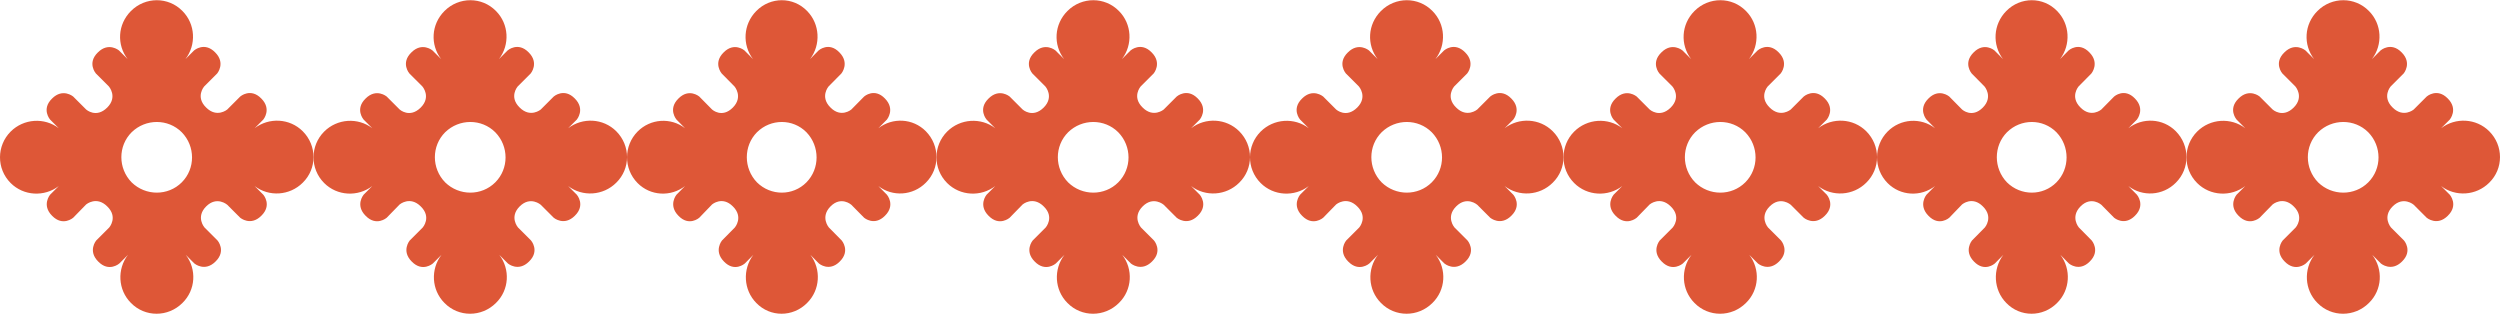 <?xml version="1.0" encoding="UTF-8"?> <svg xmlns="http://www.w3.org/2000/svg" width="810" height="102" viewBox="0 0 810 102" fill="none"><path fill-rule="evenodd" clip-rule="evenodd" d="M34.744 34.841C38.209 31.378 35.286 28.022 35.286 28.022L31.063 23.801C31.063 23.801 28.139 20.446 31.712 16.982C35.177 13.519 38.534 16.333 38.534 16.333L41.349 19.147C37.776 14.493 38.101 7.89 42.432 3.561C47.088 -1.093 54.559 -1.093 59.107 3.561C63.33 7.782 63.655 14.493 60.082 19.147L62.897 16.333C62.897 16.333 66.254 13.41 69.719 16.982C73.183 20.446 70.368 23.801 70.368 23.801L66.145 28.022C66.145 28.022 63.222 31.378 66.795 34.841C70.26 38.305 73.617 35.491 73.617 35.491L77.84 31.269C77.84 31.269 81.196 28.347 84.661 31.919C88.126 35.382 85.311 38.738 85.311 38.738L82.496 41.552C87.151 37.98 93.865 38.305 98.088 42.526C102.744 47.18 102.744 54.648 98.088 59.194C93.865 63.416 87.151 63.849 82.496 60.277L85.311 63.091C85.311 63.091 88.234 66.446 84.661 69.91C81.196 73.373 77.84 70.559 77.84 70.559L73.617 66.338C73.617 66.338 70.26 63.416 66.795 66.879C63.33 70.343 66.254 73.698 66.254 73.698L70.477 77.919C70.477 77.919 73.4 81.275 69.827 84.738C66.362 88.202 63.005 85.388 63.005 85.388L60.19 82.573C63.763 87.228 63.438 93.938 59.107 98.159C54.451 102.814 46.98 102.814 42.432 98.159C38.209 93.938 37.884 87.228 41.458 82.573L38.642 85.388C38.642 85.388 35.286 88.31 31.821 84.738C28.356 81.275 31.171 77.919 31.171 77.919L35.394 73.698C35.394 73.698 38.318 70.343 34.744 66.879C31.279 63.416 27.923 66.23 27.923 66.23L23.7 70.559C23.7 70.559 20.343 73.482 16.878 69.91C13.413 66.446 16.229 63.091 16.229 63.091L19.044 60.277C14.388 63.849 7.674 63.524 3.452 59.303C-1.204 54.648 -1.096 47.18 3.452 42.634C7.674 38.413 14.388 37.98 19.044 41.552L16.229 38.738C16.229 38.738 13.305 35.382 16.878 31.919C20.343 28.455 23.7 31.269 23.7 31.269L27.923 35.491C27.923 35.491 31.171 38.413 34.744 34.841ZM58.891 59.086C63.33 54.648 63.33 47.397 58.891 42.851C54.451 38.413 47.196 38.413 42.649 42.851C38.209 47.288 38.209 54.54 42.649 59.086C47.196 63.524 54.451 63.524 58.891 59.086Z" fill="#DE5737"></path><path fill-rule="evenodd" clip-rule="evenodd" d="M136.324 34.841C139.789 31.378 136.865 28.022 136.865 28.022L132.642 23.801C132.642 23.801 129.719 20.446 133.292 16.982C136.757 13.519 140.114 16.333 140.114 16.333L142.929 19.147C139.356 14.493 139.681 7.89 144.012 3.561C148.668 -1.093 156.139 -1.093 160.687 3.561C164.91 7.782 165.234 14.493 161.661 19.147L164.477 16.333C164.477 16.333 167.833 13.41 171.298 16.982C174.763 20.446 171.948 23.801 171.948 23.801L167.725 28.022C167.725 28.022 164.801 31.378 168.375 34.841C171.84 38.305 175.196 35.491 175.196 35.491L179.419 31.269C179.419 31.269 182.776 28.347 186.241 31.919C189.706 35.382 186.89 38.738 186.89 38.738L184.075 41.552C188.731 37.98 195.444 38.305 199.667 42.526C204.323 47.18 204.323 54.648 199.667 59.194C195.444 63.416 188.731 63.849 184.075 60.277L186.89 63.091C186.89 63.091 189.814 66.446 186.241 69.91C182.776 73.373 179.419 70.559 179.419 70.559L175.196 66.338C175.196 66.338 171.84 63.416 168.375 66.879C164.91 70.343 167.833 73.698 167.833 73.698L172.056 77.919C172.056 77.919 174.98 81.275 171.406 84.738C167.941 88.202 164.585 85.388 164.585 85.388L161.77 82.573C165.343 87.228 165.018 93.938 160.687 98.159C156.031 102.814 148.559 102.814 144.012 98.159C139.789 93.938 139.464 87.228 143.037 82.573L140.222 85.388C140.222 85.388 136.865 88.31 133.4 84.738C129.935 81.275 132.751 77.919 132.751 77.919L136.974 73.698C136.974 73.698 139.897 70.343 136.324 66.879C132.859 63.416 129.502 66.23 129.502 66.23L125.279 70.559C125.279 70.559 121.923 73.482 118.458 69.91C114.993 66.446 117.808 63.091 117.808 63.091L120.623 60.277C115.967 63.849 109.254 63.524 105.031 59.303C100.375 54.648 100.483 47.18 105.031 42.634C109.254 38.413 115.967 37.98 120.623 41.552L117.808 38.738C117.808 38.738 114.885 35.382 118.458 31.919C121.923 28.455 125.279 31.269 125.279 31.269L129.502 35.491C129.502 35.491 132.751 38.413 136.324 34.841ZM160.47 59.086C164.91 54.648 164.91 47.397 160.47 42.851C156.031 38.413 148.776 38.413 144.228 42.851C139.789 47.288 139.789 54.54 144.228 59.086C148.776 63.524 156.031 63.524 160.47 59.086Z" fill="#DE5737"></path><path fill-rule="evenodd" clip-rule="evenodd" d="M237.453 34.841C240.873 31.378 237.987 28.022 237.987 28.022L233.819 23.801C233.819 23.801 230.933 20.446 234.46 16.982C237.88 13.519 241.193 16.333 241.193 16.333L243.972 19.147C240.445 14.493 240.766 7.89 245.041 3.561C249.636 -1.093 257.011 -1.093 261.499 3.561C265.667 7.782 265.988 14.493 262.461 19.147L265.24 16.333C265.24 16.333 268.553 13.41 271.973 16.982C275.393 20.446 272.614 23.801 272.614 23.801L268.446 28.022C268.446 28.022 265.56 31.378 269.087 34.841C272.507 38.305 275.82 35.491 275.82 35.491L279.988 31.269C279.988 31.269 283.301 28.347 286.721 31.919C290.141 35.382 287.363 38.738 287.363 38.738L284.584 41.552C289.179 37.98 295.805 38.305 299.974 42.526C304.569 47.18 304.569 54.648 299.974 59.194C295.805 63.416 289.179 63.849 284.584 60.277L287.363 63.091C287.363 63.091 290.248 66.446 286.721 69.91C283.301 73.373 279.988 70.559 279.988 70.559L275.82 66.338C275.82 66.338 272.507 63.416 269.087 66.879C265.667 70.343 268.553 73.698 268.553 73.698L272.721 77.919C272.721 77.919 275.606 81.275 272.08 84.738C268.66 88.202 265.347 85.388 265.347 85.388L262.568 82.573C266.095 87.228 265.774 93.938 261.499 98.159C256.904 102.814 249.529 102.814 245.041 98.159C240.873 93.938 240.552 87.228 244.079 82.573L241.3 85.388C241.3 85.388 237.987 88.31 234.567 84.738C231.147 81.275 233.926 77.919 233.926 77.919L238.094 73.698C238.094 73.698 240.98 70.343 237.453 66.879C234.033 63.416 230.72 66.23 230.72 66.23L226.552 70.559C226.552 70.559 223.239 73.482 219.819 69.91C216.399 66.446 219.177 63.091 219.177 63.091L221.956 60.277C217.361 63.849 210.734 63.524 206.566 59.303C201.971 54.648 202.078 47.18 206.566 42.634C210.734 38.413 217.361 37.98 221.956 41.552L219.177 38.738C219.177 38.738 216.292 35.382 219.819 31.919C223.239 28.455 226.552 31.269 226.552 31.269L230.72 35.491C230.72 35.491 233.926 38.413 237.453 34.841ZM261.285 59.086C265.667 54.648 265.667 47.397 261.285 42.851C256.904 38.413 249.743 38.413 245.254 42.851C240.873 47.288 240.873 54.54 245.254 59.086C249.743 63.524 256.904 63.524 261.285 59.086Z" fill="#DE5737"></path><path fill-rule="evenodd" clip-rule="evenodd" d="M338.164 34.841C341.629 31.378 338.706 28.022 338.706 28.022L334.483 23.801C334.483 23.801 331.559 20.446 335.132 16.982C338.597 13.519 341.954 16.333 341.954 16.333L344.769 19.147C341.196 14.493 341.521 7.89 345.852 3.561C350.508 -1.093 357.979 -1.093 362.527 3.561C366.75 7.782 367.075 14.493 363.502 19.147L366.317 16.333C366.317 16.333 369.674 13.41 373.138 16.982C376.603 20.446 373.788 23.801 373.788 23.801L369.565 28.022C369.565 28.022 366.642 31.378 370.215 34.841C373.68 38.305 377.037 35.491 377.037 35.491L381.259 31.269C381.259 31.269 384.616 28.347 388.081 31.919C391.546 35.382 388.731 38.738 388.731 38.738L385.915 41.552C390.571 37.98 397.285 38.305 401.508 42.526C406.164 47.18 406.164 54.648 401.508 59.194C397.285 63.416 390.571 63.849 385.915 60.277L388.731 63.091C388.731 63.091 391.654 66.446 388.081 69.91C384.616 73.373 381.259 70.559 381.259 70.559L377.037 66.338C377.037 66.338 373.68 63.416 370.215 66.879C366.75 70.343 369.674 73.698 369.674 73.698L373.896 77.919C373.896 77.919 376.82 81.275 373.247 84.738C369.782 88.202 366.425 85.388 366.425 85.388L363.61 82.573C367.183 87.228 366.858 93.938 362.527 98.159C357.871 102.814 350.4 102.814 345.852 98.159C341.629 93.938 341.304 87.228 344.878 82.573L342.062 85.388C342.062 85.388 338.706 88.31 335.241 84.738C331.776 81.275 334.591 77.919 334.591 77.919L338.814 73.698C338.814 73.698 341.737 70.343 338.164 66.879C334.699 63.416 331.343 66.23 331.343 66.23L327.12 70.559C327.12 70.559 323.763 73.482 320.298 69.91C316.833 66.446 319.648 63.091 319.648 63.091L322.464 60.277C317.808 63.849 311.094 63.524 306.871 59.303C302.215 54.648 302.324 47.18 306.871 42.634C311.094 38.413 317.808 37.98 322.464 41.552L319.648 38.738C319.648 38.738 316.725 35.382 320.298 31.919C323.763 28.455 327.12 31.269 327.12 31.269L331.343 35.491C331.343 35.491 334.591 38.413 338.164 34.841ZM362.311 59.086C366.75 54.648 366.75 47.397 362.311 42.851C357.871 38.413 350.616 38.413 346.069 42.851C341.629 47.288 341.629 54.54 346.069 59.086C350.616 63.524 357.871 63.524 362.311 59.086Z" fill="#DE5737"></path><path fill-rule="evenodd" clip-rule="evenodd" d="M439.744 34.841C443.209 31.378 440.285 28.022 440.285 28.022L436.062 23.801C436.062 23.801 433.139 20.446 436.712 16.982C440.177 13.519 443.534 16.333 443.534 16.333L446.349 19.147C442.776 14.493 443.1 7.89 447.432 3.561C452.088 -1.093 459.559 -1.093 464.107 3.561C468.33 7.782 468.654 14.493 465.081 19.147L467.896 16.333C467.896 16.333 471.253 13.41 474.718 16.982C478.183 20.446 475.368 23.801 475.368 23.801L471.145 28.022C471.145 28.022 468.221 31.378 471.795 34.841C475.259 38.305 478.616 35.491 478.616 35.491L482.839 31.269C482.839 31.269 486.196 28.347 489.661 31.919C493.126 35.382 490.31 38.738 490.31 38.738L487.495 41.552C492.151 37.98 498.864 38.305 503.087 42.526C507.743 47.18 507.743 54.648 503.087 59.194C498.864 63.416 492.151 63.849 487.495 60.277L490.31 63.091C490.31 63.091 493.234 66.446 489.661 69.91C486.196 73.373 482.839 70.559 482.839 70.559L478.616 66.338C478.616 66.338 475.259 63.416 471.795 66.879C468.33 70.343 471.253 73.698 471.253 73.698L475.476 77.919C475.476 77.919 478.4 81.275 474.826 84.738C471.361 88.202 468.005 85.388 468.005 85.388L465.189 82.573C468.763 87.228 468.438 93.938 464.107 98.159C459.451 102.814 451.979 102.814 447.432 98.159C443.209 93.938 442.884 87.228 446.457 82.573L443.642 85.388C443.642 85.388 440.285 88.31 436.82 84.738C433.355 81.275 436.171 77.919 436.171 77.919L440.393 73.698C440.393 73.698 443.317 70.343 439.744 66.879C436.279 63.416 432.922 66.23 432.922 66.23L428.699 70.559C428.699 70.559 425.343 73.482 421.878 69.91C418.413 66.446 421.228 63.091 421.228 63.091L424.043 60.277C419.387 63.849 412.674 63.524 408.451 59.303C403.795 54.648 403.903 47.18 408.451 42.634C412.674 38.413 419.387 37.98 424.043 41.552L421.228 38.738C421.228 38.738 418.304 35.382 421.878 31.919C425.343 28.455 428.699 31.269 428.699 31.269L432.922 35.491C432.922 35.491 436.171 38.413 439.744 34.841ZM463.89 59.086C468.33 54.648 468.33 47.397 463.89 42.851C459.451 38.413 452.196 38.413 447.648 42.851C443.209 47.288 443.209 54.54 447.648 59.086C452.196 63.524 459.451 63.524 463.89 59.086Z" fill="#DE5737"></path><path fill-rule="evenodd" clip-rule="evenodd" d="M541.324 34.841C544.789 31.378 541.865 28.022 541.865 28.022L537.642 23.801C537.642 23.801 534.719 20.446 538.292 16.982C541.757 13.519 545.114 16.333 545.114 16.333L547.929 19.147C544.356 14.493 544.681 7.89 549.012 3.561C553.668 -1.093 561.139 -1.093 565.687 3.561C569.91 7.782 570.234 14.493 566.661 19.147L569.477 16.333C569.477 16.333 572.833 13.41 576.298 16.982C579.763 20.446 576.948 23.801 576.948 23.801L572.725 28.022C572.725 28.022 569.801 31.378 573.375 34.841C576.84 38.305 580.196 35.491 580.196 35.491L584.419 31.269C584.419 31.269 587.776 28.347 591.241 31.919C594.706 35.382 591.89 38.738 591.89 38.738L589.075 41.552C593.731 37.98 600.444 38.305 604.667 42.526C609.323 47.18 609.323 54.648 604.667 59.194C600.444 63.416 593.731 63.849 589.075 60.277L591.89 63.091C591.89 63.091 594.814 66.446 591.241 69.91C587.776 73.373 584.419 70.559 584.419 70.559L580.196 66.338C580.196 66.338 576.84 63.416 573.375 66.879C569.91 70.343 572.833 73.698 572.833 73.698L577.056 77.919C577.056 77.919 579.98 81.275 576.406 84.738C572.941 88.202 569.585 85.388 569.585 85.388L566.77 82.573C570.343 87.228 570.018 93.938 565.687 98.159C561.031 102.814 553.559 102.814 549.012 98.159C544.789 93.938 544.464 87.228 548.037 82.573L545.222 85.388C545.222 85.388 541.865 88.31 538.4 84.738C534.935 81.275 537.751 77.919 537.751 77.919L541.974 73.698C541.974 73.698 544.897 70.343 541.324 66.879C537.859 63.416 534.502 66.23 534.502 66.23L530.279 70.559C530.279 70.559 526.923 73.482 523.458 69.91C519.993 66.446 522.808 63.091 522.808 63.091L525.623 60.277C520.967 63.849 514.254 63.524 510.031 59.303C505.375 54.648 505.483 47.18 510.031 42.634C514.254 38.413 520.967 37.98 525.623 41.552L522.808 38.738C522.808 38.738 519.885 35.382 523.458 31.919C526.923 28.455 530.279 31.269 530.279 31.269L534.502 35.491C534.502 35.491 537.751 38.413 541.324 34.841ZM565.47 59.086C569.91 54.648 569.91 47.397 565.47 42.851C561.031 38.413 553.776 38.413 549.228 42.851C544.789 47.288 544.789 54.54 549.228 59.086C553.776 63.524 561.031 63.524 565.47 59.086Z" fill="#DE5737"></path><path fill-rule="evenodd" clip-rule="evenodd" d="M642.452 34.841C645.872 31.378 642.987 28.022 642.987 28.022L638.819 23.801C638.819 23.801 635.933 20.446 639.46 16.982C642.88 13.519 646.193 16.333 646.193 16.333L648.972 19.147C645.445 14.493 645.765 7.89 650.04 3.561C654.636 -1.093 662.01 -1.093 666.499 3.561C670.667 7.782 670.987 14.493 667.461 19.147L670.239 16.333C670.239 16.333 673.552 13.41 676.972 16.982C680.392 20.446 677.614 23.801 677.614 23.801L673.445 28.022C673.445 28.022 670.56 31.378 674.087 34.841C677.507 38.305 680.82 35.491 680.82 35.491L684.988 31.269C684.988 31.269 688.301 28.347 691.721 31.919C695.141 35.382 692.362 38.738 692.362 38.738L689.583 41.552C694.179 37.98 700.805 38.305 704.973 42.526C709.569 47.18 709.569 54.648 704.973 59.194C700.805 63.416 694.179 63.849 689.583 60.277L692.362 63.091C692.362 63.091 695.248 66.446 691.721 69.91C688.301 73.373 684.988 70.559 684.988 70.559L680.82 66.338C680.82 66.338 677.507 63.416 674.087 66.879C670.667 70.343 673.552 73.698 673.552 73.698L677.72 77.919C677.72 77.919 680.606 81.275 677.079 84.738C673.659 88.202 670.346 85.388 670.346 85.388L667.567 82.573C671.094 87.228 670.774 93.938 666.499 98.159C661.903 102.814 654.529 102.814 650.04 98.159C645.872 93.938 645.552 87.228 649.078 82.573L646.3 85.388C646.3 85.388 642.987 88.31 639.567 84.738C636.147 81.275 638.925 77.919 638.925 77.919L643.093 73.698C643.093 73.698 645.979 70.343 642.452 66.879C639.032 63.416 635.719 66.23 635.719 66.23L631.551 70.559C631.551 70.559 628.238 73.482 624.818 69.91C621.398 66.446 624.177 63.091 624.177 63.091L626.956 60.277C622.36 63.849 615.734 63.524 611.566 59.303C606.97 54.648 607.077 47.18 611.566 42.634C615.734 38.413 622.36 37.98 626.956 41.552L624.177 38.738C624.177 38.738 621.291 35.382 624.818 31.919C628.238 28.455 631.551 31.269 631.551 31.269L635.719 35.491C635.719 35.491 638.925 38.413 642.452 34.841ZM666.285 59.086C670.667 54.648 670.667 47.397 666.285 42.851C661.903 38.413 654.743 38.413 650.254 42.851C645.872 47.288 645.872 54.54 650.254 59.086C654.743 63.524 661.903 63.524 666.285 59.086Z" fill="#DE5737"></path><path fill-rule="evenodd" clip-rule="evenodd" d="M743.165 34.841C746.63 31.378 743.706 28.022 743.706 28.022L739.483 23.801C739.483 23.801 736.56 20.446 740.133 16.982C743.598 13.519 746.954 16.333 746.954 16.333L749.77 19.147C746.197 14.493 746.521 7.89 750.853 3.561C755.509 -1.093 762.98 -1.093 767.528 3.561C771.75 7.782 772.075 14.493 768.502 19.147L771.317 16.333C771.317 16.333 774.674 13.41 778.139 16.982C781.604 20.446 778.789 23.801 778.789 23.801L774.566 28.022C774.566 28.022 771.642 31.378 775.215 34.841C778.68 38.305 782.037 35.491 782.037 35.491L786.26 31.269C786.26 31.269 789.617 28.347 793.082 31.919C796.546 35.382 793.731 38.738 793.731 38.738L790.916 41.552C795.572 37.98 802.285 38.305 806.508 42.526C811.164 47.18 811.164 54.648 806.508 59.194C802.285 63.416 795.572 63.849 790.916 60.277L793.731 63.091C793.731 63.091 796.655 66.446 793.082 69.91C789.617 73.373 786.26 70.559 786.26 70.559L782.037 66.338C782.037 66.338 778.68 63.416 775.215 66.879C771.75 70.343 774.674 73.698 774.674 73.698L778.897 77.919C778.897 77.919 781.82 81.275 778.247 84.738C774.782 88.202 771.426 85.388 771.426 85.388L768.61 82.573C772.184 87.228 771.859 93.938 767.528 98.159C762.872 102.814 755.4 102.814 750.853 98.159C746.63 93.938 746.305 87.228 749.878 82.573L747.063 85.388C747.063 85.388 743.706 88.31 740.241 84.738C736.776 81.275 739.591 77.919 739.591 77.919L743.814 73.698C743.814 73.698 746.738 70.343 743.165 66.879C739.7 63.416 736.343 66.23 736.343 66.23L732.12 70.559C732.12 70.559 728.764 73.482 725.299 69.91C721.834 66.446 724.649 63.091 724.649 63.091L727.464 60.277C722.808 63.849 716.095 63.524 711.872 59.303C707.216 54.648 707.324 47.18 711.872 42.634C716.095 38.413 722.808 37.98 727.464 41.552L724.649 38.738C724.649 38.738 721.725 35.382 725.299 31.919C728.764 28.455 732.12 31.269 732.12 31.269L736.343 35.491C736.343 35.491 739.591 38.413 743.165 34.841ZM767.311 59.086C771.75 54.648 771.75 47.397 767.311 42.851C762.872 38.413 755.617 38.413 751.069 42.851C746.63 47.288 746.63 54.54 751.069 59.086C755.617 63.524 762.872 63.524 767.311 59.086Z" fill="#DE5737"></path></svg> 